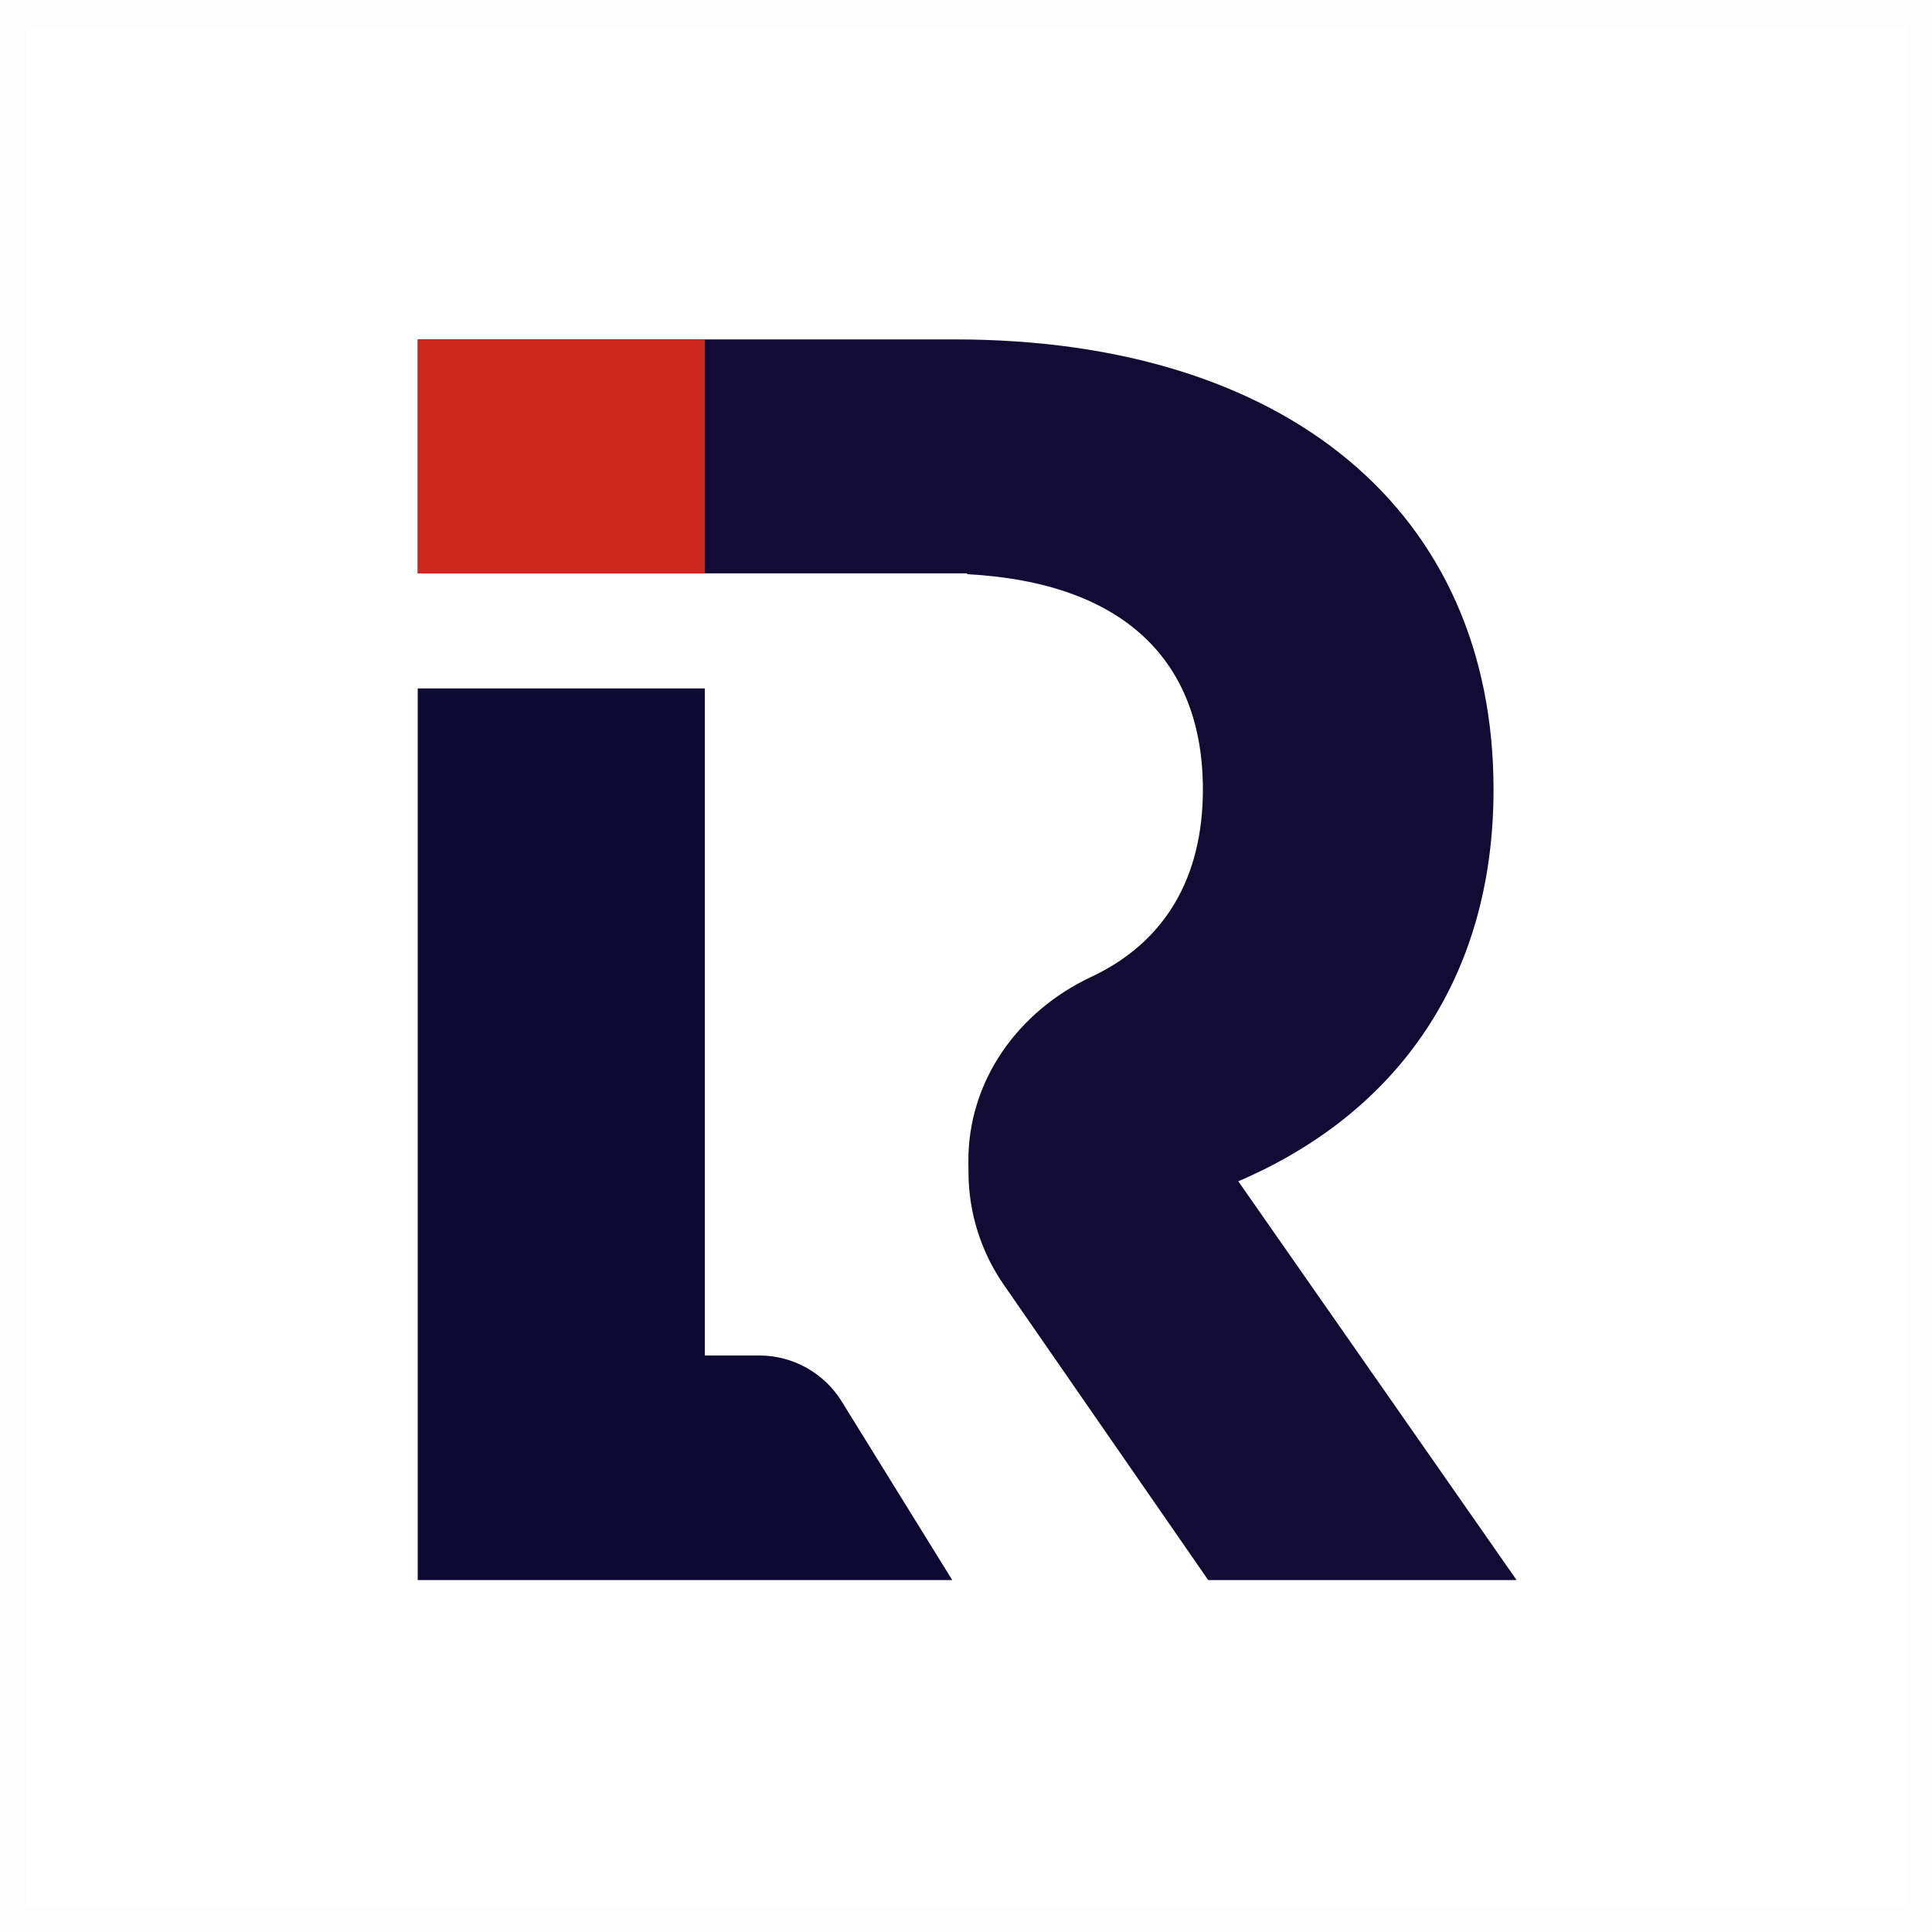 <?xml version="1.0" encoding="UTF-8"?>
<svg xmlns="http://www.w3.org/2000/svg" xmlns:xlink="http://www.w3.org/1999/xlink" width="74px" height="74px" viewBox="0 0 74 74" version="1.1">
  <title>Group 23</title>
  <g id="Page-1" stroke="none" stroke-width="1" fill="none" fill-rule="evenodd">
    <g id="Group-23">
      <g id="Group-22" transform="translate(16, 13)" fill-rule="nonzero">
        <path d="M13.081,38.918 L10.997,38.918 L10.997,34.282 L10.997,25.525 L10.997,13.368 L0,13.368 L0,47.52 L10.997,47.52 L20.474,47.52 L16.238,40.676 C15.561,39.583 14.367,38.918 13.081,38.918" id="Fill-2" fill="#0E0932"></path>
        <path d="M31.43,32.246 C37.608,29.598 41.206,24.371 41.206,17.243 C41.206,6.585 33.264,0 20.569,0 L0.001,0 L0.001,8.961 L10.996,8.961 L11.643,8.961 L19.957,8.961 L21.044,8.961 L21.044,8.993 C27.043,9.311 30.073,12.307 30.073,17.243 C30.073,20.593 28.64,23.082 25.797,24.417 C22.988,25.734 21.067,28.409 21.091,31.512 L21.095,31.936 C21.105,33.465 21.578,34.955 22.448,36.211 L30.276,47.52 L42.09,47.52 L31.43,32.246 Z" id="Fill-3" fill="#120C34"></path>
        <polygon id="Fill-4" fill-opacity="0.939" fill="#DA291C" points="0 8.961 10.997 8.961 10.997 0 0 0"></polygon>
      </g>
      <rect id="Rectangle" stroke-opacity="0.022" stroke="#979797" x="0.5" y="0.5" width="73" height="73"></rect>
    </g>
  </g>
</svg>

